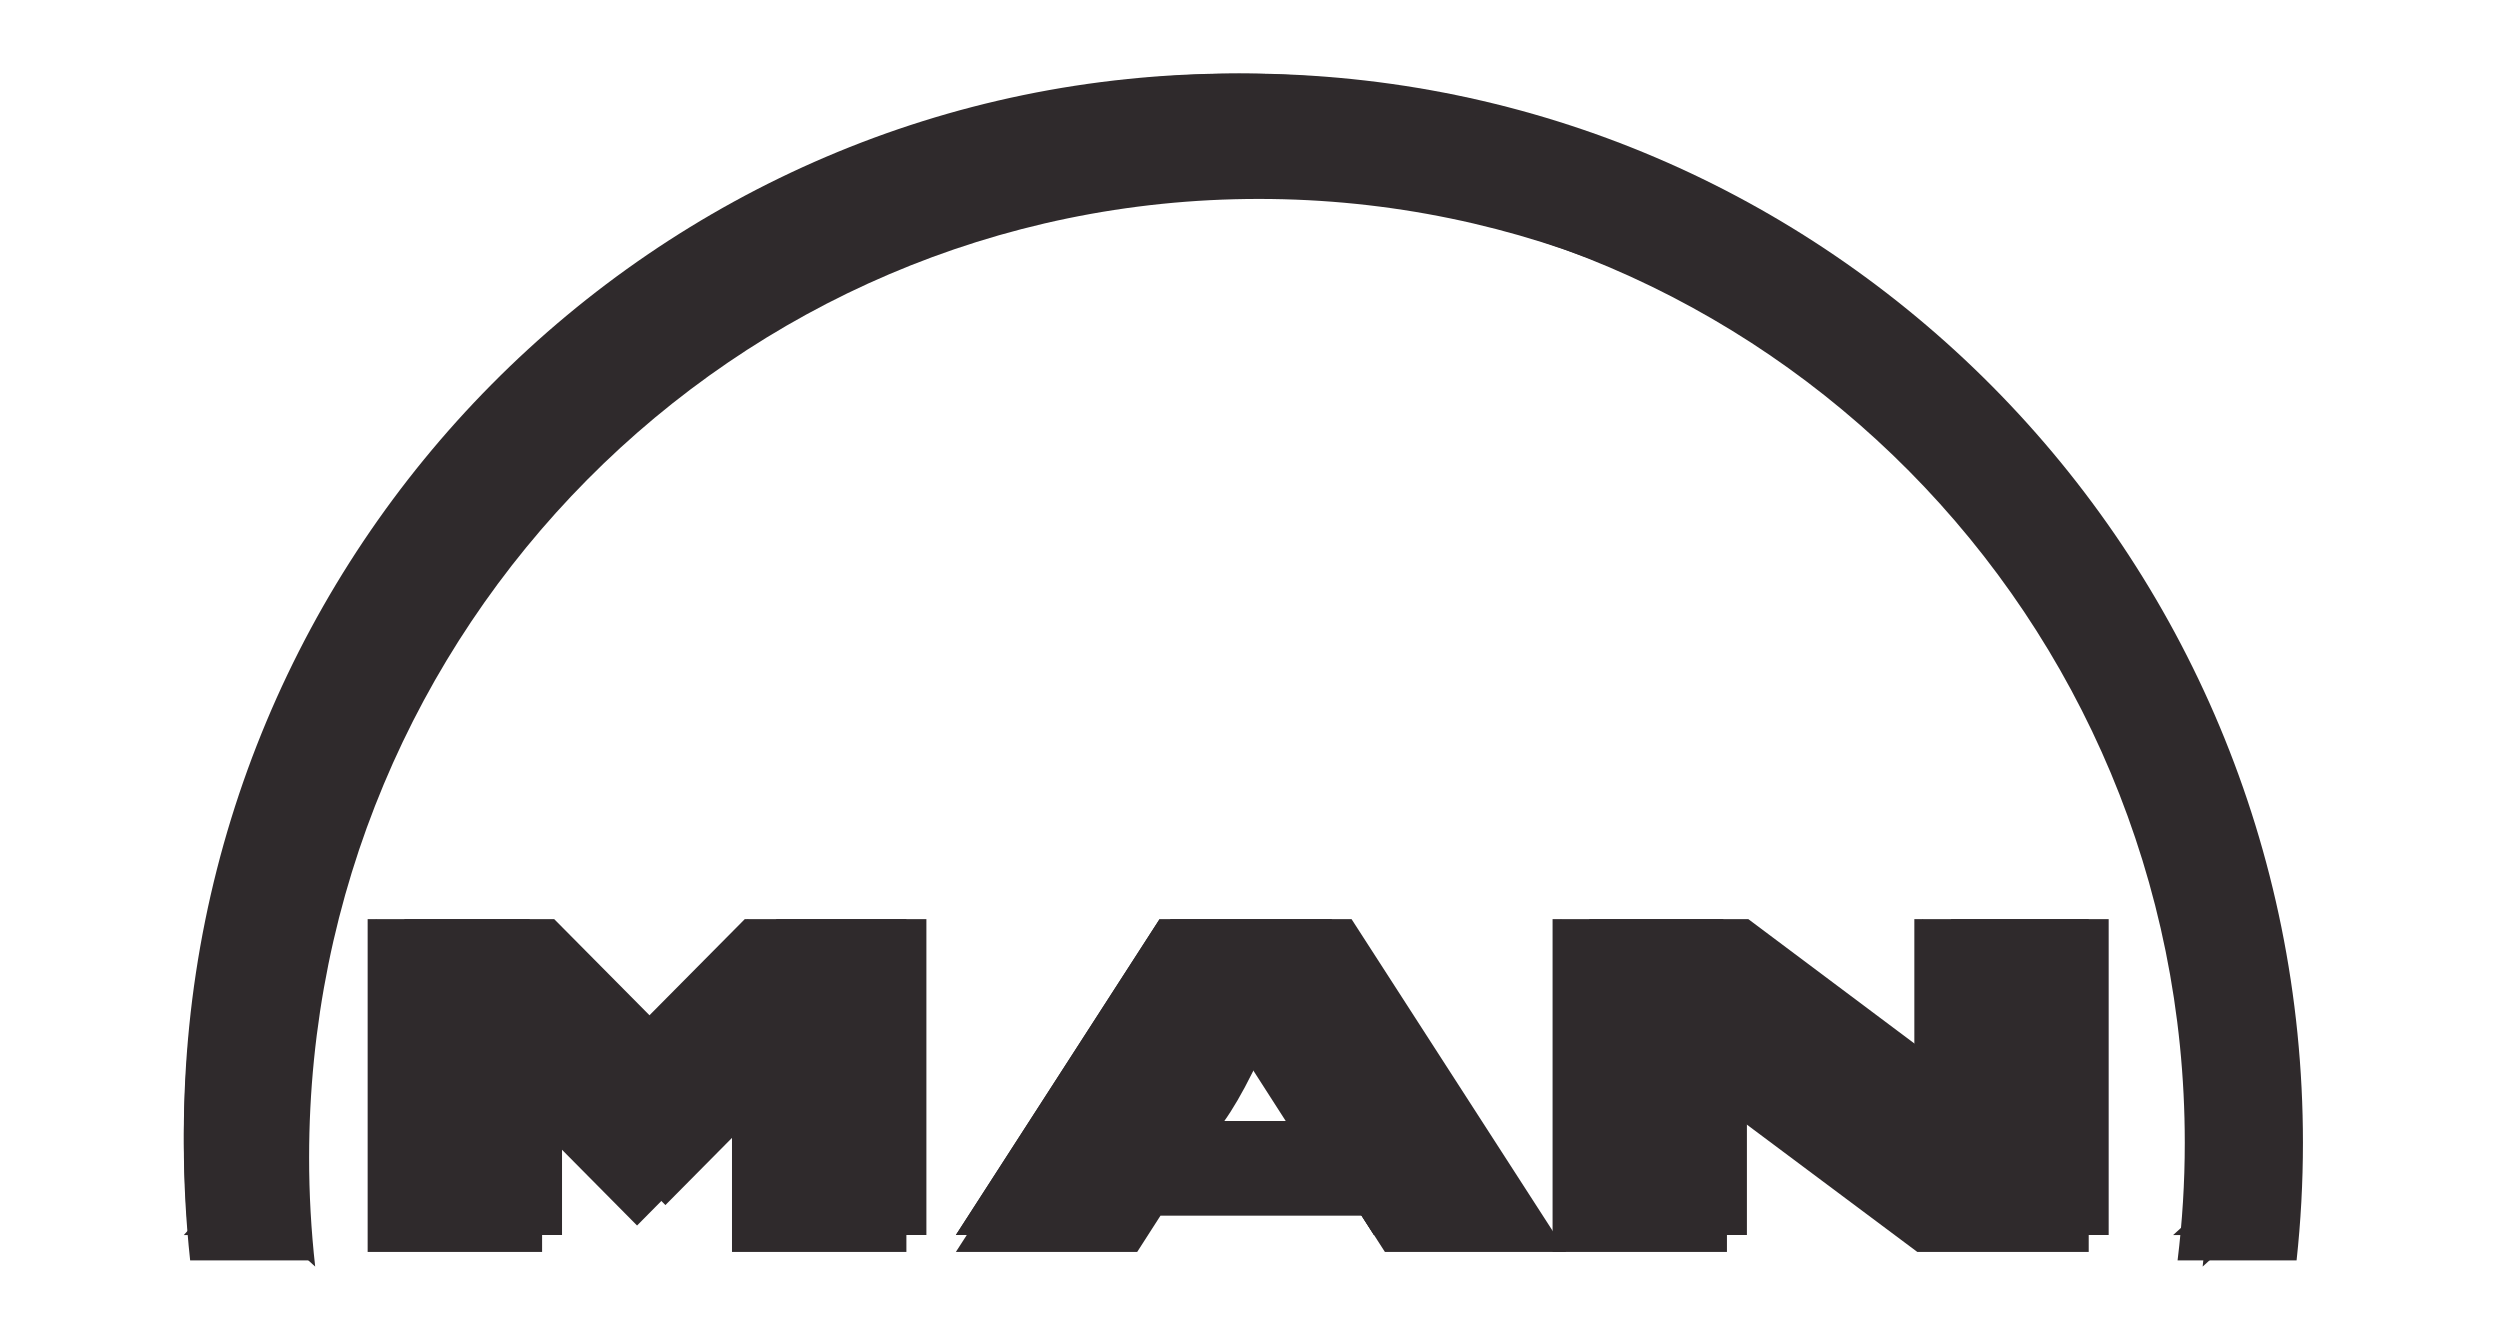<?xml version="1.0" encoding="utf-8"?>
<svg xmlns="http://www.w3.org/2000/svg" fill="none" height="36" viewBox="0 0 68 36" width="68">
<path clip-rule="evenodd" d="M10.001 25H14.397L17.328 27.956L20.258 25H24.654V34.052H19.91V30.726L17.328 33.334L14.745 30.727V34.053H10V25.001L10.001 25ZM42.23 25H46.858L52.07 28.902V25H56.813V34.052H52.15L46.973 30.185V34.052H42.23V25Z" fill="#2F2A2C" fill-rule="evenodd"/>
<path clip-rule="evenodd" d="M5 31.084C5 15.021 17.903 2 33.82 2C49.737 2 62.64 15.021 62.64 31.083C62.64 32.165 62.581 33.233 62.467 34.283H59.23C59.359 33.234 59.426 32.166 59.426 31.083C59.426 16.813 47.961 5.244 33.82 5.244C19.678 5.244 8.215 16.813 8.215 31.083C8.215 32.166 8.281 33.234 8.41 34.283H5.172C5.057 33.22 5 32.153 5 31.084Z" fill="#2F2A2C" fill-rule="evenodd"/>
<path clip-rule="evenodd" d="M31.838 25H36.762L42.601 34.052H37.669L37.036 33.066H31.565L30.932 34.052H26L31.838 25ZM34.3 28.776L33.201 30.491H35.4L34.3 28.776Z" fill="#2F2A2C" fill-rule="evenodd"/>
<path clip-rule="evenodd" d="M60.363 34.041C60.444 33.198 60.484 32.345 60.484 31.481C60.484 16.855 48.735 5 34.242 5C19.749 5 8 16.855 8 31.481C8 32.345 8.041 33.198 8.121 34.041L8.573 34.451C8.463 33.465 8.407 32.473 8.408 31.481C8.408 17.082 19.974 5.411 34.242 5.411C48.511 5.411 60.077 17.082 60.077 31.481C60.077 32.485 60.022 33.477 59.912 34.451L60.363 34.041Z" fill="#2F2A2C" fill-rule="evenodd"/>
<path d="M15.074 25H11V33.592H15.287V29.941L18.099 32.778L20.91 29.941V33.592H25.198V25H21.123L18.1 28.053L15.074 25ZM47.554 25H43.228V33.592H47.516V29.498L52.996 33.592H57.356V25H53.069V29.13L47.554 25Z" fill="#2F2A2C"/>
<path clip-rule="evenodd" d="M35.4 30.491H32.361L33.879 28.122L35.4 30.491ZM36.218 25H31.541L26 33.592H30.388L31.02 32.605H36.739L37.372 33.592H41.76L36.218 25Z" fill="#2F2A2C" fill-rule="evenodd"/>
<path clip-rule="evenodd" d="M34.266 28V28.755C33.713 29.945 33.206 30.735 32.748 31.124L32 31.535L34.266 28Z" fill="#2F2A2C" fill-rule="evenodd"/>
<path clip-rule="evenodd" d="M5.37 33.182H7.324L7.775 33.593H5L5.37 33.182ZM59.562 33.182H61.515L61.885 33.593H59.109L59.562 33.182ZM10.223 25L10.63 25.411V33.182H14.104L14.51 33.593H10.223V25ZM14.104 28.949L17.323 32.197L20.54 28.949V33.182H24.014L24.421 33.593H20.134V29.941L17.322 32.777L14.51 29.94L14.104 28.949ZM17.323 28.052L20.347 25L20.516 25.411L17.322 28.633V28.053L17.323 28.052ZM33.451 27.367L35.718 30.901L34.971 30.49L33.451 28.122V27.367ZM42.452 25L42.859 25.411V33.182H46.331L46.739 33.593H42.452V25ZM46.331 28.683L52.354 33.182H56.173L56.58 33.593H52.221L46.74 29.499L46.332 28.684L46.331 28.683ZM52.292 25L52.699 25.411V29.945L52.292 29.13V25Z" fill="#2F2A2C" fill-rule="evenodd"/>
<path clip-rule="evenodd" d="M62.038 33.826C62.138 32.849 62.188 31.858 62.188 30.855C62.188 14.919 49.386 2 33.594 2C17.802 2.001 5 14.92 5 30.856C5 31.859 5.051 32.85 5.15 33.827L5.52 33.415C5.445 32.564 5.407 31.71 5.408 30.856C5.408 15.146 18.026 2.411 33.594 2.411C49.162 2.411 61.781 15.146 61.781 30.855C61.782 31.71 61.745 32.564 61.67 33.415L62.038 33.826Z" fill="#2F2A2C" fill-rule="evenodd"/>
<path d="M30.798 32.195H36.961L37.593 33.182H41.009L41.76 33.593H37.372L36.739 32.605H31.019L30.388 33.592H26L31.541 25L31.762 25.411L26.751 33.182H30.166L30.798 32.195Z" fill="#2F2A2C"/>
<path clip-rule="evenodd" d="M14.499 26H11V33.771H14.474V29.539L17.693 32.786L20.911 29.538V33.771H24.384V26H20.886L17.691 29.223L14.499 26Z" fill="#2F2A2C" fill-rule="evenodd"/>
<path clip-rule="evenodd" d="M34.187 3C18.619 3 6 15.735 6 31.444C6 32.298 6.037 33.153 6.112 34.004H8.065C7.985 33.153 7.944 32.299 7.945 31.444C7.945 16.818 19.693 4.963 34.187 4.963C48.679 4.963 60.428 16.818 60.428 31.444C60.428 32.307 60.388 33.161 60.307 34.004H62.261C62.336 33.153 62.374 32.298 62.374 31.444C62.374 15.735 49.754 3 34.187 3Z" fill="#2F2A2C" fill-rule="evenodd"/>
<path clip-rule="evenodd" d="M46.784 26H43V33.771H46.473V29.273L52.495 33.771H56.315V26H52.841V30.534L46.784 26Z" fill="#2F2A2C" fill-rule="evenodd"/>
<path d="M36.397 31.491H31.862L34.13 27.956L36.397 31.491ZM36.247 26H32.011L27 33.771H30.415L31.048 32.783H37.21L37.843 33.771H41.258L36.247 26Z" fill="#2F2A2C"/>
</svg>